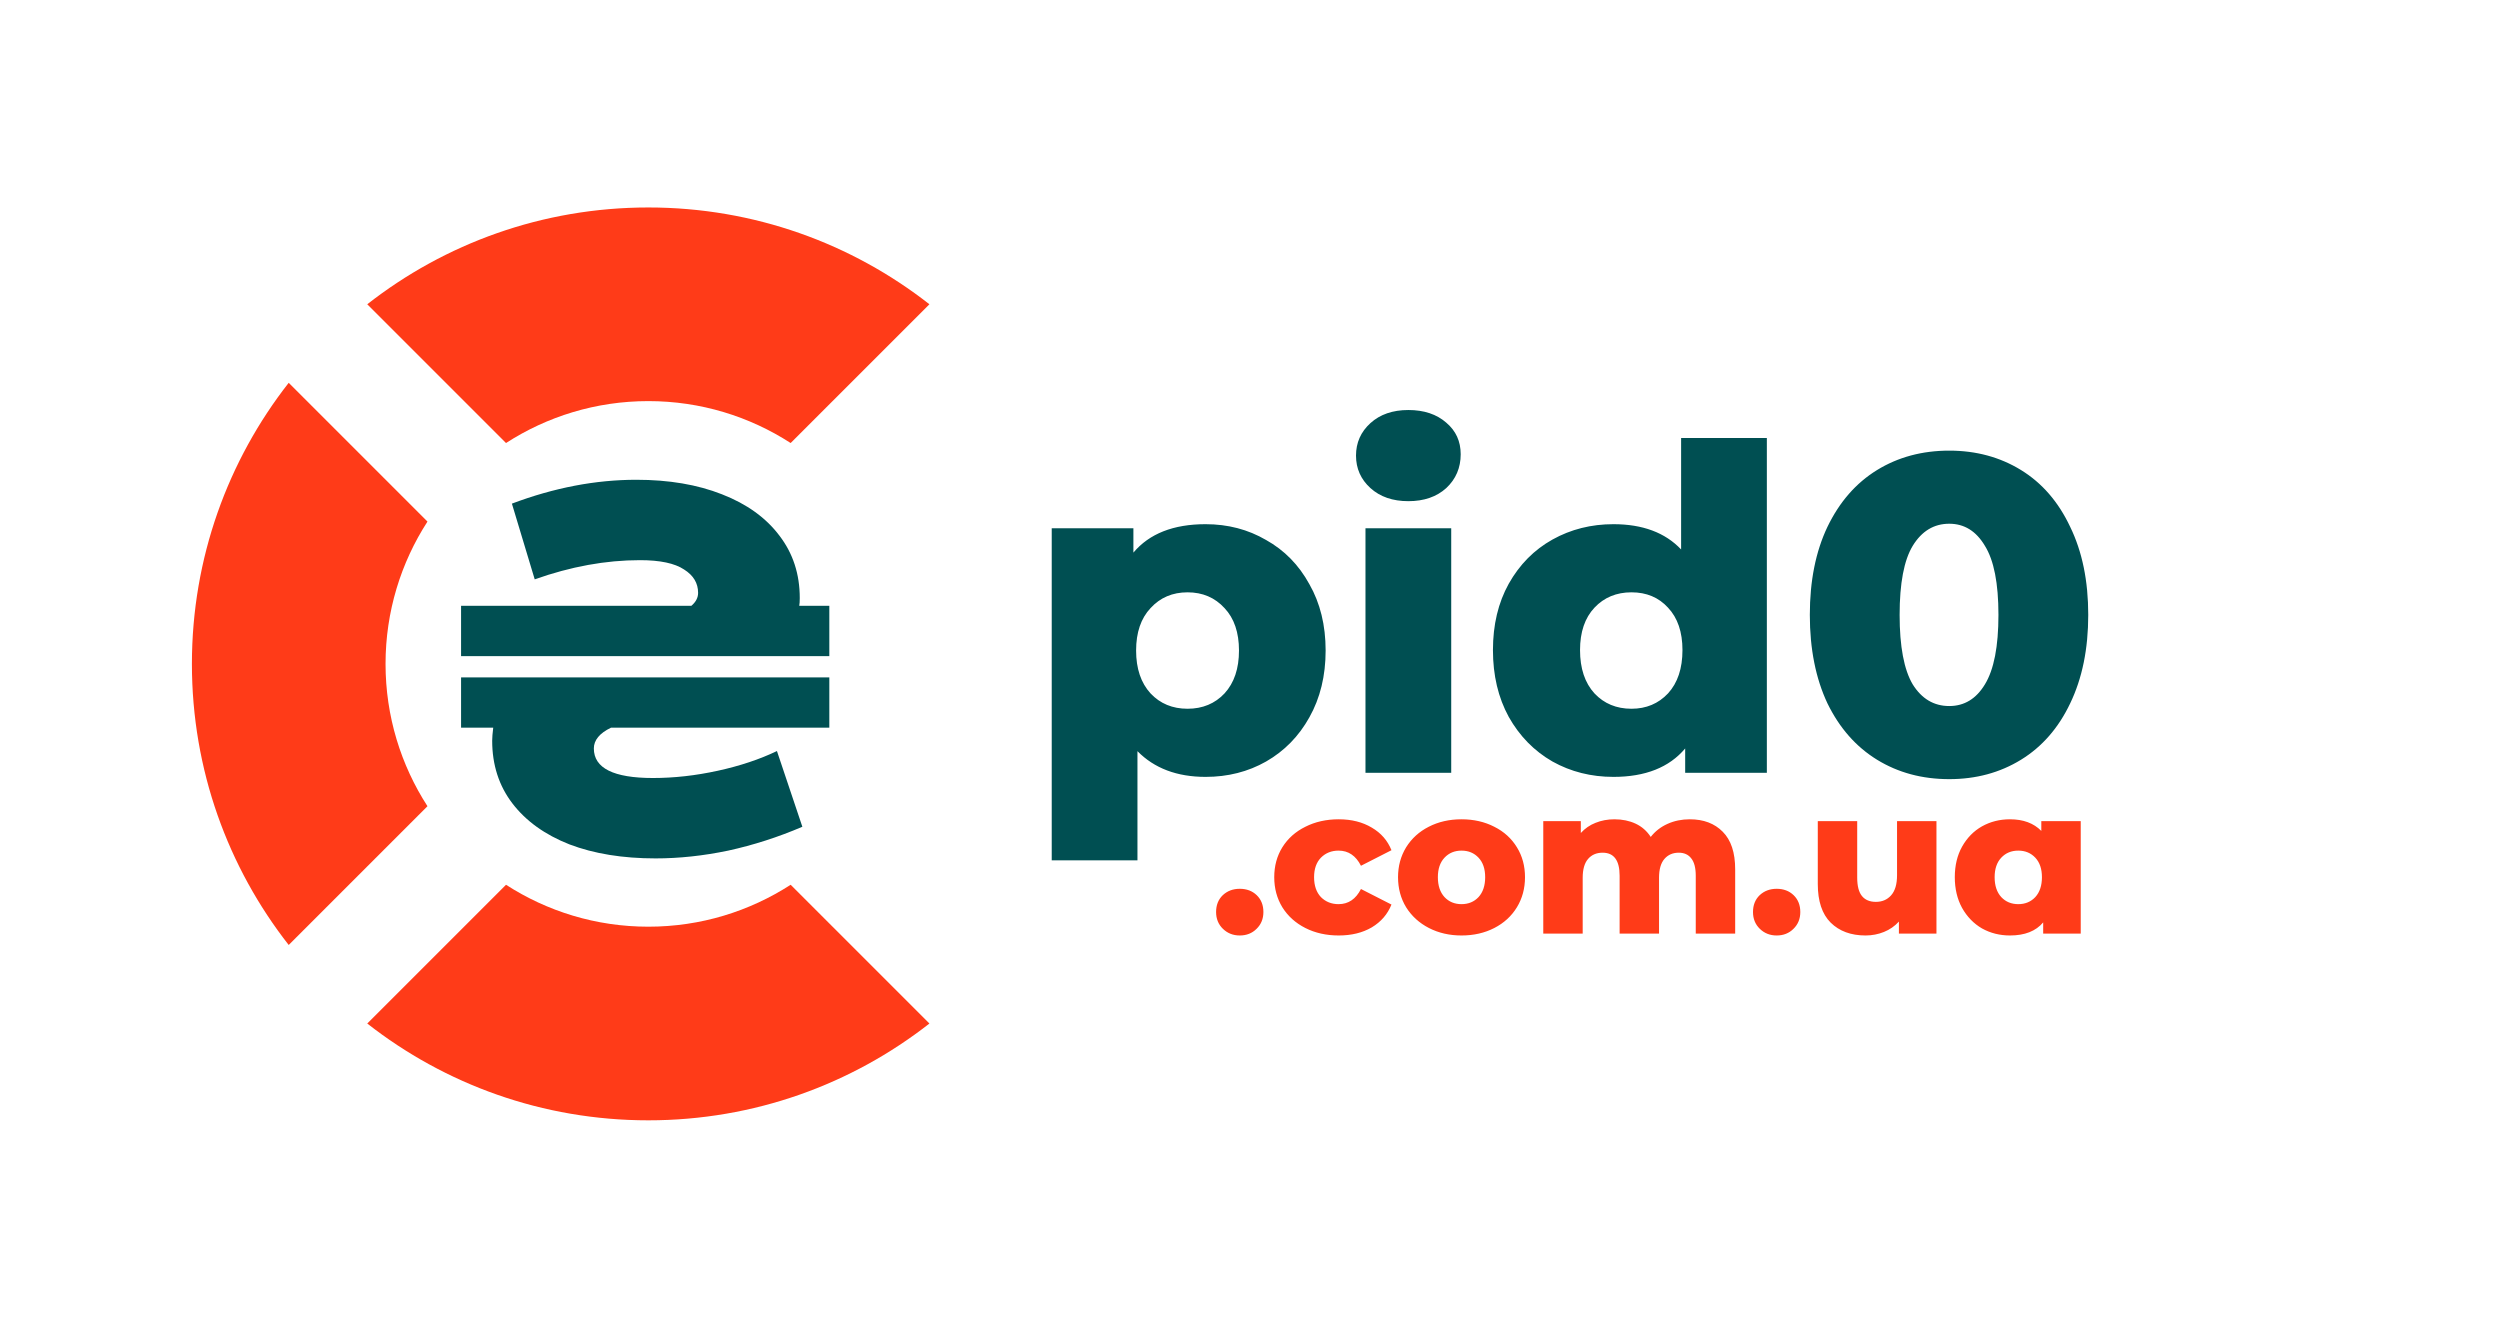 <svg width="482" height="256" viewBox="0 0 482 256" fill="none" xmlns="http://www.w3.org/2000/svg">
<path d="M232.439 101.063C236.731 101.063 240.617 102.078 244.097 104.108C247.635 106.08 250.419 108.922 252.449 112.634C254.537 116.288 255.581 120.551 255.581 125.423C255.581 130.295 254.537 134.587 252.449 138.299C250.419 141.953 247.635 144.795 244.097 146.825C240.617 148.797 236.731 149.783 232.439 149.783C226.929 149.783 222.55 148.13 219.302 144.824V165.878H202.772V101.846H218.519V106.544C221.593 102.89 226.233 101.063 232.439 101.063ZM228.959 136.646C231.859 136.646 234.237 135.66 236.093 133.688C237.949 131.658 238.877 128.903 238.877 125.423C238.877 121.943 237.949 119.217 236.093 117.245C234.237 115.215 231.859 114.2 228.959 114.2C226.059 114.2 223.681 115.215 221.825 117.245C219.969 119.217 219.041 121.943 219.041 125.423C219.041 128.903 219.969 131.658 221.825 133.688C223.681 135.66 226.059 136.646 228.959 136.646ZM263.265 101.846H279.795V149H263.265V101.846ZM271.53 96.626C268.514 96.626 266.078 95.785 264.222 94.103C262.366 92.421 261.438 90.333 261.438 87.839C261.438 85.345 262.366 83.257 264.222 81.575C266.078 79.893 268.514 79.052 271.53 79.052C274.546 79.052 276.982 79.864 278.838 81.488C280.694 83.054 281.622 85.084 281.622 87.578C281.622 90.188 280.694 92.363 278.838 94.103C276.982 95.785 274.546 96.626 271.53 96.626ZM340.649 84.446V149H324.902V144.302C321.828 147.956 317.217 149.783 311.069 149.783C306.777 149.783 302.862 148.797 299.324 146.825C295.786 144.795 292.973 141.924 290.885 138.212C288.855 134.5 287.84 130.208 287.84 125.336C287.84 120.464 288.855 116.201 290.885 112.547C292.973 108.835 295.786 105.993 299.324 104.021C302.862 102.049 306.777 101.063 311.069 101.063C316.695 101.063 321.045 102.687 324.119 105.935V84.446H340.649ZM314.549 136.646C317.391 136.646 319.74 135.66 321.596 133.688C323.452 131.658 324.38 128.874 324.38 125.336C324.38 121.856 323.452 119.13 321.596 117.158C319.798 115.186 317.449 114.2 314.549 114.2C311.649 114.2 309.271 115.186 307.415 117.158C305.559 119.13 304.631 121.856 304.631 125.336C304.631 128.874 305.559 131.658 307.415 133.688C309.271 135.66 311.649 136.646 314.549 136.646ZM375.818 150.218C370.598 150.218 365.958 148.971 361.898 146.477C357.838 143.983 354.648 140.358 352.328 135.602C350.066 130.788 348.935 125.104 348.935 118.55C348.935 111.996 350.066 106.341 352.328 101.585C354.648 96.771 357.838 93.117 361.898 90.623C365.958 88.129 370.598 86.882 375.818 86.882C380.98 86.882 385.591 88.129 389.651 90.623C393.711 93.117 396.872 96.771 399.134 101.585C401.454 106.341 402.614 111.996 402.614 118.55C402.614 125.104 401.454 130.788 399.134 135.602C396.872 140.358 393.711 143.983 389.651 146.477C385.591 148.971 380.98 150.218 375.818 150.218ZM375.818 136.124C378.718 136.124 381.009 134.732 382.691 131.948C384.431 129.106 385.301 124.64 385.301 118.55C385.301 112.46 384.431 108.023 382.691 105.239C381.009 102.397 378.718 100.976 375.818 100.976C372.86 100.976 370.511 102.397 368.771 105.239C367.089 108.023 366.248 112.46 366.248 118.55C366.248 124.64 367.089 129.106 368.771 131.948C370.511 134.732 372.86 136.124 375.818 136.124Z" fill="#004F52"/>
<path d="M239.023 180.36C237.743 180.36 236.663 179.933 235.783 179.08C234.903 178.227 234.463 177.147 234.463 175.84C234.463 174.507 234.889 173.427 235.743 172.6C236.623 171.773 237.716 171.36 239.023 171.36C240.356 171.36 241.449 171.773 242.303 172.6C243.156 173.427 243.583 174.507 243.583 175.84C243.583 177.147 243.143 178.227 242.263 179.08C241.409 179.933 240.329 180.36 239.023 180.36ZM258.114 180.36C255.714 180.36 253.567 179.88 251.674 178.92C249.78 177.96 248.3 176.627 247.234 174.92C246.194 173.213 245.674 171.28 245.674 169.12C245.674 166.96 246.194 165.04 247.234 163.36C248.3 161.653 249.78 160.333 251.674 159.4C253.567 158.44 255.714 157.96 258.114 157.96C260.567 157.96 262.687 158.493 264.474 159.56C266.26 160.6 267.527 162.053 268.274 163.92L262.394 166.92C261.407 164.973 259.967 164 258.074 164C256.714 164 255.58 164.453 254.674 165.36C253.794 166.267 253.354 167.52 253.354 169.12C253.354 170.747 253.794 172.027 254.674 172.96C255.58 173.867 256.714 174.32 258.074 174.32C259.967 174.32 261.407 173.347 262.394 171.4L268.274 174.4C267.527 176.267 266.26 177.733 264.474 178.8C262.687 179.84 260.567 180.36 258.114 180.36ZM281.781 180.36C279.461 180.36 277.368 179.88 275.501 178.92C273.634 177.96 272.168 176.627 271.101 174.92C270.061 173.213 269.541 171.28 269.541 169.12C269.541 166.987 270.061 165.067 271.101 163.36C272.168 161.653 273.621 160.333 275.461 159.4C277.328 158.44 279.434 157.96 281.781 157.96C284.128 157.96 286.234 158.44 288.101 159.4C289.968 160.333 291.421 161.653 292.461 163.36C293.501 165.04 294.021 166.96 294.021 169.12C294.021 171.28 293.501 173.213 292.461 174.92C291.421 176.627 289.968 177.96 288.101 178.92C286.234 179.88 284.128 180.36 281.781 180.36ZM281.781 174.32C283.114 174.32 284.208 173.867 285.061 172.96C285.914 172.027 286.341 170.747 286.341 169.12C286.341 167.52 285.914 166.267 285.061 165.36C284.208 164.453 283.114 164 281.781 164C280.448 164 279.354 164.453 278.501 165.36C277.648 166.267 277.221 167.52 277.221 169.12C277.221 170.747 277.648 172.027 278.501 172.96C279.354 173.867 280.448 174.32 281.781 174.32ZM325.782 157.96C328.448 157.96 330.568 158.76 332.142 160.36C333.742 161.96 334.542 164.373 334.542 167.6V180H326.942V168.84C326.942 167.32 326.648 166.2 326.062 165.48C325.502 164.76 324.702 164.4 323.662 164.4C322.515 164.4 321.595 164.8 320.902 165.6C320.208 166.4 319.862 167.613 319.862 169.24V180H312.262V168.84C312.262 165.88 311.168 164.4 308.982 164.4C307.808 164.4 306.875 164.8 306.182 165.6C305.488 166.4 305.142 167.613 305.142 169.24V180H297.542V158.32H304.782V160.6C305.582 159.72 306.528 159.067 307.622 158.64C308.742 158.187 309.955 157.96 311.262 157.96C312.782 157.96 314.142 158.24 315.342 158.8C316.542 159.36 317.515 160.213 318.262 161.36C319.115 160.267 320.195 159.427 321.502 158.84C322.808 158.253 324.235 157.96 325.782 157.96ZM342.538 180.36C341.258 180.36 340.178 179.933 339.298 179.08C338.418 178.227 337.978 177.147 337.978 175.84C337.978 174.507 338.405 173.427 339.258 172.6C340.138 171.773 341.232 171.36 342.538 171.36C343.872 171.36 344.965 171.773 345.818 172.6C346.672 173.427 347.098 174.507 347.098 175.84C347.098 177.147 346.658 178.227 345.778 179.08C344.925 179.933 343.845 180.36 342.538 180.36ZM373.349 158.32V180H366.109V177.68C365.309 178.56 364.349 179.227 363.229 179.68C362.109 180.133 360.923 180.36 359.669 180.36C356.869 180.36 354.629 179.533 352.949 177.88C351.296 176.227 350.469 173.747 350.469 170.44V158.32H358.069V169.2C358.069 170.827 358.376 172.013 358.989 172.76C359.603 173.507 360.496 173.88 361.669 173.88C362.869 173.88 363.843 173.467 364.589 172.64C365.363 171.787 365.749 170.493 365.749 168.76V158.32H373.349ZM401.165 158.32V180H393.925V177.84C392.511 179.52 390.378 180.36 387.525 180.36C385.551 180.36 383.751 179.907 382.125 179C380.525 178.067 379.245 176.747 378.285 175.04C377.351 173.333 376.885 171.36 376.885 169.12C376.885 166.88 377.351 164.92 378.285 163.24C379.245 161.533 380.525 160.227 382.125 159.32C383.751 158.413 385.551 157.96 387.525 157.96C390.085 157.96 392.098 158.707 393.565 160.2V158.32H401.165ZM389.125 174.32C390.458 174.32 391.551 173.867 392.405 172.96C393.258 172.027 393.685 170.747 393.685 169.12C393.685 167.52 393.258 166.267 392.405 165.36C391.551 164.453 390.458 164 389.125 164C387.791 164 386.698 164.453 385.845 165.36C384.991 166.267 384.565 167.52 384.565 169.12C384.565 170.747 384.991 172.027 385.845 172.96C386.698 173.867 387.791 174.32 389.125 174.32Z" fill="#FF3B18"/>
<path d="M97.56 85.416C105.469 80.309 114.884 77.333 124.999 77.333C135.114 77.333 144.529 80.309 152.438 85.416L179.191 58.663C164.252 46.971 145.44 40 124.999 40C104.558 40 85.746 46.971 70.807 58.663L97.56 85.416Z" fill="#FF3B18"/>
<path d="M82.416 155.438C77.309 147.529 74.333 138.114 74.333 127.999C74.333 117.884 77.309 108.469 82.416 100.56L55.663 73.807C43.971 88.746 37 107.558 37 127.999C37 148.44 43.971 167.252 55.663 182.191L82.416 155.438Z" fill="#FF3B18"/>
<path d="M152.438 170.583C144.529 175.69 135.114 178.666 124.999 178.666C114.884 178.666 105.469 175.69 97.56 170.583L70.807 197.336C85.746 209.028 104.558 215.999 124.999 215.999C145.44 215.999 164.252 209.028 179.191 197.336L152.438 170.583Z" fill="#FF3B18"/>
<path d="M159.894 116.8V126.5H88.894V116.8H133.294C134.16 116.067 134.594 115.233 134.594 114.3C134.594 112.433 133.694 110.933 131.894 109.8C130.094 108.6 127.26 108 123.394 108C116.794 108 110.027 109.233 103.094 111.7L98.694 97.1C106.827 94.033 114.827 92.5 122.694 92.5C128.96 92.5 134.46 93.433 139.194 95.3C143.994 97.167 147.694 99.833 150.294 103.3C152.894 106.7 154.194 110.7 154.194 115.3C154.194 115.967 154.16 116.467 154.094 116.8H159.894ZM88.894 130.6H159.894V140.3H117.794C115.594 141.367 114.494 142.7 114.494 144.3C114.494 148.1 118.294 150 125.894 150C129.96 150 134.127 149.533 138.394 148.6C142.66 147.667 146.46 146.4 149.794 144.8L154.694 159.4C150.027 161.4 145.26 162.933 140.394 164C135.594 165 130.927 165.5 126.394 165.5C120.06 165.5 114.527 164.6 109.794 162.8C105.06 160.933 101.394 158.3 98.794 154.9C96.194 151.5 94.894 147.467 94.894 142.8C94.894 142.2 94.96 141.367 95.094 140.3H88.894V130.6Z" fill="#004F52"/>
</svg>
